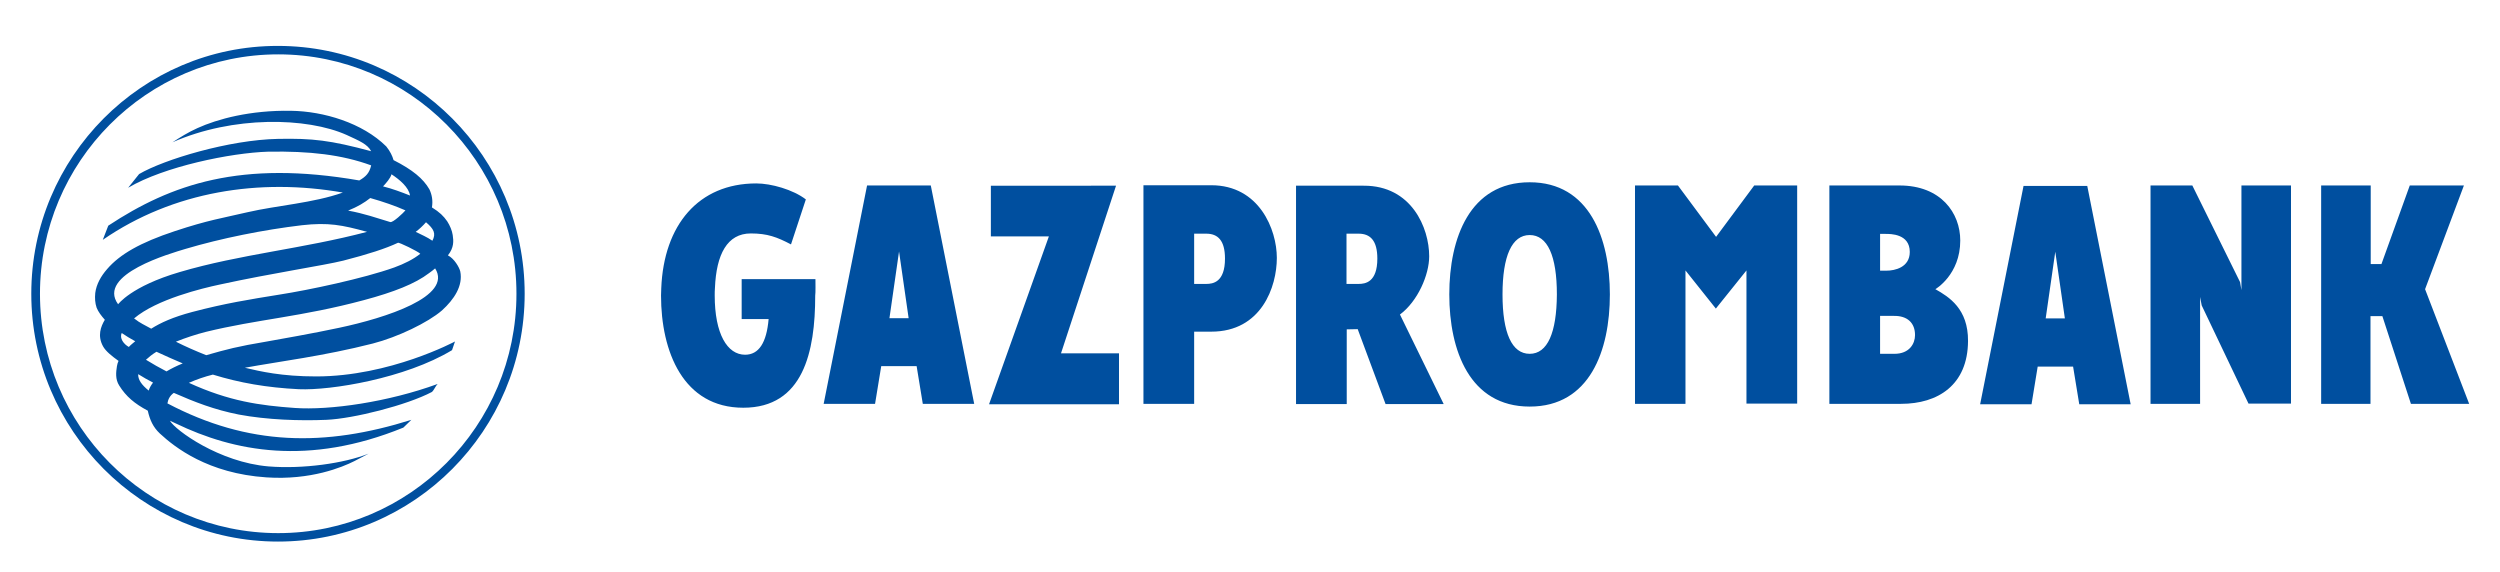 <?xml version="1.0" encoding="UTF-8"?> <!-- Generator: Adobe Illustrator 24.2.0, SVG Export Plug-In . SVG Version: 6.00 Build 0) --> <svg xmlns="http://www.w3.org/2000/svg" xmlns:xlink="http://www.w3.org/1999/xlink" id="Layer_1" x="0px" y="0px" viewBox="0 0 1094.5 250.6" style="enable-background:new 0 0 1094.5 250.6;" xml:space="preserve"> <style type="text/css"> .st0{fill:#004F9F;} </style> <g> <path class="st0" d="M79,580.8c0,59.8,48.5,108.5,108,108.5c59.6,0,108-48.7,108-108.5c0-59.9-48.5-108.5-108-108.5 C127.5,472.3,79,520.9,79,580.8 M82.8,580.8C82.8,523,129.6,476,187.1,476c57.5,0,104.3,47,104.3,104.8 c0,57.8-46.8,104.8-104.3,104.8C129.6,685.6,82.8,638.6,82.8,580.8 M112.7,551c27.6-18.2,58.1-28.8,109.9-19.8 c2.9-1.7,4.4-3.2,5.2-6.6c-12.9-4.7-26.9-6.3-45.1-6c-16.3,0.5-45.6,6.5-61.3,15.8l4.8-6c10.9-6.4,39.5-15,60.8-15.4 c15.1-0.3,22.9,0.6,40.8,5.4c-1.6-3.1-5.3-4.6-10.7-7.1c-17.4-7.8-49.8-8.5-76.3,3.2c3.4-2.2,6.7-4.3,10.9-6.2 c8.8-4,23.1-7.9,41-7.6c14.3,0.2,31.3,5.3,41.7,15.6c1.7,2.1,2.7,4.2,3.2,6c8.3,4.2,13,8.1,15.7,12.8c1.1,2.3,1.6,5,1.1,7.9 c3.4,2.1,5.1,3.8,6.7,6.1c1.2,1.9,2.1,4,2.4,6c0.4,2.6,0.6,5.5-2.1,8.9c2.8,1.4,5,5.3,5.4,7c1.3,6.3-2.7,12.3-8,17.1 c-6.1,5.3-19.4,11.7-30.3,14.5c-21.6,5.5-40.7,7.8-56,10.6c6.8,1.6,16.1,3.8,31.2,3.8c32.3,0,60.8-15.3,60.8-15.3s-0.7,2-1.3,3.8 c-20.5,12.4-53.1,17.7-67,17.1c-14.2-0.7-26-2.8-37.7-6.4c-3.6,0.9-7.1,2.1-10.5,3.6c17.7,8.1,31.1,9.9,46.3,11 c15.4,1.1,41-2.6,62.6-10.5c-1,1-1.5,2.6-2.5,3.5c-11,5.8-34.4,11.7-46.2,12.2c-11.7,0.5-26,0-38.3-2.3 c-10.7-2.1-19.4-5.5-28.5-9.5c-1.7,1.2-2.5,2.8-2.8,4.6c35.5,18.7,68.9,19.1,106.8,7.2l-3.5,3.4c-41.7,17-74.3,10.4-99.6-1.8 c-0.8-0.4-1.8-0.8-2.6-1.2c2.3,4.1,21.6,18.2,43.2,20c14.9,1.2,33-1.3,43.8-5.6l-6.3,3.3c-5.2,2.6-19,8.4-38.4,7.1 c-25.7-1.7-40.2-13.2-46.7-19.2c-3-2.8-4.4-6-5.3-10c-5.8-3.1-9.5-6.2-12.5-11c-1.8-2.8-1.4-5.9-1-8.5c0.1-0.8,0.4-1.6,0.7-2.3 c-2.8-2-5.6-4.2-6.8-6.4c-2.5-4.6-1-8.6,0.8-11.6c-1.5-1.7-2.9-3.5-3.6-5.3c-0.7-2.1-0.8-4.1-0.6-6.4c0.5-3.9,2.5-7.4,5.2-10.5 c5.6-6.5,14.5-11.6,29.6-16.6c14.8-4.9,20.8-5.7,31.9-8.3c13-3,28.7-4,41.7-8.6c-36.4-6.4-74.2-0.6-105.1,20.7L112.7,551z M236.7,528.5c-0.5,1.8-2.4,3.9-3.7,5.3c4,1,8,2.5,11.8,4C244.3,534.2,240.2,530.8,236.7,528.5 M124.5,601.6 c-2.3-1.3-3.9-2.2-5.9-3.6c-1.1,2.3,0.9,4.9,3.1,6.1C122.6,603.1,123.6,602.4,124.5,601.6 M247.3,553.8c2.6,1.3,5,2.3,7.3,3.9 c1.7-3.2,0.6-5.2-2.8-8.1C250.4,551.1,248.9,552.5,247.3,553.8 M239.5,558.6c-5.3,2.5-13,5-23.9,7.8c-8.9,2.2-30.8,5.4-54.2,10.5 c-7.5,1.6-27.5,6.4-37.4,14.8c2.8,2.2,4.5,2.8,7.5,4.5c4.1-2.6,9.6-5.1,17.9-7.3c14.4-3.8,25.1-5.5,38.1-7.6 c12.9-2,37-7.1,50.4-11.9c4.4-1.6,8.4-3.6,11.4-6C248.4,562.3,239.8,558.2,239.5,558.6 M138.2,614.8c2-1.2,4.4-2.4,7.1-3.5 c-3.8-1.6-7.6-3.3-11.5-5.1c-1.8,1.1-3.3,2.3-4.6,3.5C132.2,611.5,135.1,613.2,138.2,614.8 M125.8,616c-0.1,2.4,1.4,4.6,4.6,7.2 c0.4-1.3,1-2.3,1.9-3.5C130.1,618.6,127.9,617.3,125.8,616 M144,571.3c26.4-7.8,54-10.2,82-17.6c-10.9-3-16.9-4.2-28.5-2.9 c-16.8,2-35.3,5.7-51.1,10.4c-6.2,1.9-38.9,11.1-29.4,24.2C117,585.6,122.6,577.7,144,571.3 M242.8,544.3 c-4.3-1.9-9.7-3.8-15.4-5.4c-2.5,2-5.5,3.8-9.7,5.5c7.1,1.3,12.4,3.2,18.4,5C237.2,549.9,242.1,545.3,242.8,544.3 M255.8,569.7 c-0.8,0.7-1.7,1.4-2.7,2.1c-6,4.6-15.4,8.3-28.5,11.8c-27.1,7.3-46.8,8.4-69.2,13.9c-4.3,1.1-8.9,2.5-13.1,4.3 c4.2,2.1,8.7,4.1,13.3,5.9c9.1-2.6,13.5-3.8,26.6-6c5-0.9,20.5-3.6,31.6-6C234.1,591.4,263.7,582,255.8,569.7"></path> <path class="st0" d="M398.5,628.2h22.3l2.7-16.4h15.3l2.7,16.4h22.3l-18.8-95h-27.6L398.5,628.2z M431.1,561.9l4.1,29H427 L431.1,561.9z M484.7,571c3.5,0,10.1-2.3,10.1-9.3c0-8.3-7.5-8.8-9.7-8.8c-2.5,0-7.3,0.4-12.1,2.7l-0.2-20.6 c7.4-1.9,12.8-2.5,19.1-2.5c17.9,0,26,12.6,26,24.9c0,12-7,19.3-13.6,22.1v0.9c6.3,2,15,8.2,15,22.8c0,17.9-12.5,27.8-28.4,27.8 c-8.6,0-14.1-1.3-20.8-4.9l0.4-19.7c6.2,2.7,10.4,2.9,14.6,2.9c7,0,9.9-5.2,9.9-9c0-5.3-3.4-8.9-10.8-8.9h-9V571H484.7z M529.8,533.2h59.9v95h-21.9v-72.1h-16v72.1l-21.9,0V533.2z M602.2,628.2l22,0v-31.3h7.4c21.8,0,28.4-19.6,28.4-32.1 c0-12.3-7.7-31.6-28.4-31.6l-29.3,0V628.2z M624.1,554.1h5.2c5,0,8.1,3,8.1,10.9c0,10.3-5.3,11-8.1,11h-5.2V554.1z M700.6,629.3 c26,0,34.8-24.4,34.8-48.8c0-24.4-8.8-48.8-34.8-48.8c-26,0-34.8,24.4-34.8,48.8C665.8,604.9,674.6,629.3,700.6,629.3 M700.6,606.4 c-7.7,0-11.7-9.1-11.7-25.8c0-16.7,4-25.8,11.7-25.8c7.7,0,11.7,9.1,11.7,25.8C712.3,597.3,708.3,606.4,700.6,606.4 M830.9,628.2 h26.2c5.7,0,29.4-2.4,29.4-31.1c0-24.3-18.4-28.5-30.3-28.5h-3.9V556h29v-22.8h-50.5V628.2z M852.4,609.2v-21.6h3.2 c2.6,0,9.5,0.1,9.5,9.9c0,10-6.9,11.7-9.5,11.7H852.4z M965.5,533.2H987v34.2h15.3v-34.2h21.5v95h-21.5v-38H987v38h-21.5V533.2z M1038.2,533.2h21.5l0,34.2h4.7l12.3-34.2h23.3l-16.8,45.1l19.1,49.9h-25.2l-12.3-38.2h-5.1l0,38.2h-21.5V533.2z M356.1,533.2l45,0 l0,23.7h-22.7v71.3l-22.3,0V533.2z M745.9,533.2h18.6l16.4,22.4l16.6-22.4h18.6v95h-21.9v-58L781,586.9l-13.1-16.6v58l-21.9,0 V533.2z M890.9,628.3h22.3l2.7-16.4h15.3l2.7,16.4h22.3l-18.8-95h-27.6L890.9,628.3z M923.5,562l4.2,29h-8.3L923.5,562z"></path> </g> <g> <path class="st0" d="M13.7,128.6c0,59.8,48.5,108.5,108,108.5c59.6,0,108-48.7,108-108.5c0-59.9-48.5-108.5-108-108.5 C62.2,20,13.7,68.7,13.7,128.6 M17.5,128.6c0-57.8,46.8-104.8,104.3-104.8c57.5,0,104.3,47,104.3,104.8 c0,57.8-46.8,104.8-104.3,104.8C64.2,233.4,17.5,186.4,17.5,128.6 M47.4,98.8C75,80.6,105.5,70,157.3,79c2.9-1.7,4.4-3.2,5.2-6.6 c-12.9-4.7-26.9-6.3-45.1-6c-16.3,0.5-45.6,6.5-61.3,15.8l4.8-6c10.9-6.4,39.5-15,60.8-15.4c15.1-0.3,22.9,0.6,40.8,5.4 c-1.6-3.1-5.3-4.6-10.7-7.1c-17.4-7.8-49.8-8.5-76.3,3.2c3.4-2.2,6.7-4.3,10.9-6.2c8.8-4,23.1-7.9,41-7.6 c14.3,0.2,31.3,5.3,41.7,15.6c1.7,2.1,2.7,4.2,3.2,6c8.3,4.2,13,8.1,15.7,12.8c1.1,2.3,1.6,5,1.1,7.9c3.4,2.1,5.1,3.8,6.7,6.1 c1.2,1.9,2.1,4,2.4,6c0.4,2.6,0.6,5.5-2.1,8.9c2.8,1.4,5,5.3,5.4,7c1.3,6.3-2.7,12.3-8,17.1c-6.1,5.3-19.4,11.7-30.3,14.5 c-21.6,5.5-40.7,7.8-56,10.6c6.8,1.6,16.1,3.8,31.2,3.8c32.3,0,60.8-15.3,60.8-15.3s-0.7,2-1.3,3.8c-20.5,12.4-53.1,17.7-67,17.1 c-14.2-0.7-26-2.8-37.7-6.4c-3.6,0.9-7.1,2.1-10.5,3.6c17.7,8.1,31.1,9.9,46.3,11c15.4,1.1,41-2.6,62.6-10.5c-1,1-1.5,2.6-2.5,3.5 c-11,5.8-34.4,11.7-46.2,12.2c-11.7,0.5-26,0-38.3-2.3c-10.7-2.1-19.4-5.5-28.5-9.5c-1.7,1.2-2.5,2.8-2.8,4.6 c35.5,18.7,68.9,19.1,106.8,7.2l-3.5,3.4c-41.7,17-74.3,10.4-99.6-1.8c-0.8-0.4-1.8-0.8-2.6-1.2c2.3,4.1,21.6,18.2,43.2,20 c14.9,1.2,33-1.3,43.8-5.6l-6.3,3.3c-5.2,2.6-19,8.4-38.4,7.1c-25.7-1.7-40.2-13.2-46.7-19.2c-3-2.8-4.4-6-5.3-10 c-5.8-3.1-9.5-6.2-12.5-11c-1.8-2.8-1.4-5.9-1-8.5c0.1-0.8,0.4-1.6,0.7-2.3c-2.8-2-5.6-4.2-6.8-6.4c-2.5-4.6-1-8.6,0.8-11.6 c-1.5-1.7-2.9-3.5-3.6-5.3c-0.7-2.1-0.8-4.1-0.6-6.4c0.5-3.9,2.5-7.4,5.2-10.5c5.6-6.5,14.5-11.6,29.6-16.6 c14.8-4.9,20.8-5.7,31.9-8.3c13-3,28.7-4,41.7-8.6c-36.4-6.4-74.2-0.6-105.1,20.7L47.4,98.8z M171.4,76.3c-0.5,1.8-2.4,3.9-3.7,5.3 c4,1,8,2.5,11.8,4C179,82,174.9,78.6,171.4,76.3 M59.2,149.4c-2.3-1.3-3.9-2.2-5.9-3.6c-1.1,2.3,0.9,4.9,3.1,6.1 C57.3,150.9,58.3,150.2,59.2,149.4 M182,101.5c2.6,1.3,5,2.3,7.3,3.9c1.7-3.2,0.6-5.2-2.8-8.1C185.1,98.9,183.6,100.3,182,101.5 M174.2,106.3c-5.3,2.5-13,5-23.9,7.8c-8.9,2.2-30.8,5.4-54.2,10.5c-7.5,1.6-27.5,6.4-37.4,14.8c2.8,2.2,4.5,2.8,7.5,4.5 c4.1-2.6,9.6-5.1,17.9-7.3c14.4-3.8,25.1-5.5,38.1-7.6c12.9-2,37-7.1,50.4-11.9c4.4-1.6,8.4-3.6,11.4-6 C183.1,110.1,174.5,105.9,174.2,106.3 M72.9,162.6c2-1.2,4.4-2.4,7.1-3.5c-3.8-1.6-7.6-3.3-11.5-5.1c-1.8,1.1-3.3,2.3-4.6,3.5 C66.8,159.3,69.8,161,72.9,162.6 M60.5,163.8c-0.1,2.4,1.4,4.6,4.6,7.2c0.4-1.3,1-2.3,1.9-3.5C64.8,166.4,62.6,165.1,60.5,163.8 M78.7,119.1c26.4-7.8,54-10.2,82-17.6c-10.9-3-16.9-4.2-28.5-2.9c-16.8,2-35.3,5.7-51.1,10.4c-6.2,1.9-38.9,11.1-29.4,24.2 C51.7,133.3,57.2,125.4,78.7,119.1 M177.5,92.1c-4.3-1.9-9.7-3.8-15.4-5.4c-2.5,2-5.5,3.8-9.7,5.5c7.1,1.3,12.4,3.2,18.4,5 C171.9,97.7,176.7,93.1,177.5,92.1 M190.5,117.5c-0.8,0.7-1.7,1.4-2.7,2.1c-6,4.6-15.4,8.3-28.5,11.8c-27.1,7.3-46.8,8.4-69.2,13.9 c-4.3,1.1-8.9,2.6-13.1,4.3c4.2,2.1,8.7,4.1,13.3,5.9c9.1-2.6,13.5-3.8,26.6-6c5-0.9,20.5-3.6,31.6-6 C168.8,139.2,198.3,129.8,190.5,117.5"></path> <path class="st0" d="M393.6,110.1l4.2,29.2h-8.4L393.6,110.1z M360.6,176.8h22.5l2.7-16.5h15.5l2.7,16.5h22.5l-19-95.6h-27.9 L360.6,176.8z M829.4,154.9h-6.3v-16.6h5.7c6.4-0.2,9.6,3.2,9.6,8.4C838.4,150.5,835.9,154.9,829.4,154.9 M836.1,110.3 c0,6.8-6.6,8.2-10.2,8.2h-2.8v-16.1c0.9,0,1.8,0,2.4,0C827.6,102.4,836.1,102.3,836.1,110.3 M847.3,126.6c0,0,10.9-6.3,10.9-21.3 c0-12-8.4-24.1-26.6-24.1c-4.9,0-30.7,0-30.7,0l0,95.6c0,0,22.8,0,31.4,0c16.1,0,29.2-8.2,29.3-27.5 C861.7,135.2,853.3,130,847.3,126.6 M522.8,102.3h5.3c5.1,0,8.2,3,8.2,10.9c0,10.4-5.3,11.1-8.2,11.1h-5.3V102.3z M500.6,176.8 l22.2,0v-31.6h7.5c22,0,28.7-19.7,28.7-32.3c0-12.4-7.7-31.8-28.7-31.8l-29.7,0V176.8z M669.7,154.9c-7.8,0-11.9-9.1-11.9-26 c0-16.8,4.1-26,11.9-26c7.8,0,11.9,9.1,11.9,26C681.5,145.7,677.5,154.9,669.7,154.9 M669.7,178c26.3,0,35.1-24.5,35.1-49.1 c0-24.5-8.9-49.1-35.1-49.1c-26.3,0-35.2,24.5-35.2,49.1C634.5,153.4,643.4,178,669.7,178 M941.5,176.8h21.7V130l0.7,3.7l20.5,43 h18.6V81.2h-21.7V127l-0.6-3.5l-20.9-42.3h-18.3V176.8z M1016.1,176.8h21.7l0-38.4h5.2l12.5,38.4h25.5l-19.3-50.2l17-45.4H1055 l-12.4,34.4l-4.7,0l0-34.4h-21.7V176.8z M715.7,176.8l22.2,0v-58.4l13.3,16.7l13.4-16.7v58.3h22.2V81.2h-18.8l-16.7,22.5 l-16.7-22.5h-18.8V176.8z M899.8,110.2l4.2,29.2h-8.4L899.8,110.2z M866.9,177h22.5l2.7-16.5h15.5l2.7,16.5h22.5l-19-95.6h-27.9 L866.9,177z M357,122.2l-0.3,0h-32v17.5h11.8c-0.9,10.4-4.3,15.6-10.3,15.6c-7.8,0-13.3-9.1-13.3-26c0-1.1,0-2.2,0.1-3.2 c0.6-14.8,5.4-23.9,15.7-23.9c7.3,0,11.5,1.6,17.6,4.8l6.5-19.7c-5.6-4.3-15.2-7-21.7-7c-25.3,0-40.5,18.2-41.6,45.9 c0,1-0.1,2.1-0.1,3.2c0,24.5,9.7,49.1,36,49.1c26.3,0,31.5-24.5,31.5-49.1C357.1,128.3,357,123.2,357,122.2 M433.8,81.4v22.1h25.4 L433,177h56.9v-22.3h-25.4l24.1-73.4H433.8z M589.5,102.3h5.3c5.1,0,8.2,3,8.2,10.9c0,10.4-5.3,11.1-8.2,11.1h-5.3V102.3z M632,176.8l-19.1-39.1c7.8-5.8,12.8-17.4,12.8-25.5c0-12.4-7.7-31-28.7-30.9l-29.6,0v95.6l22.2,0v-32.7l4.8-0.1l12.2,32.8H632z"></path> </g> </svg> 